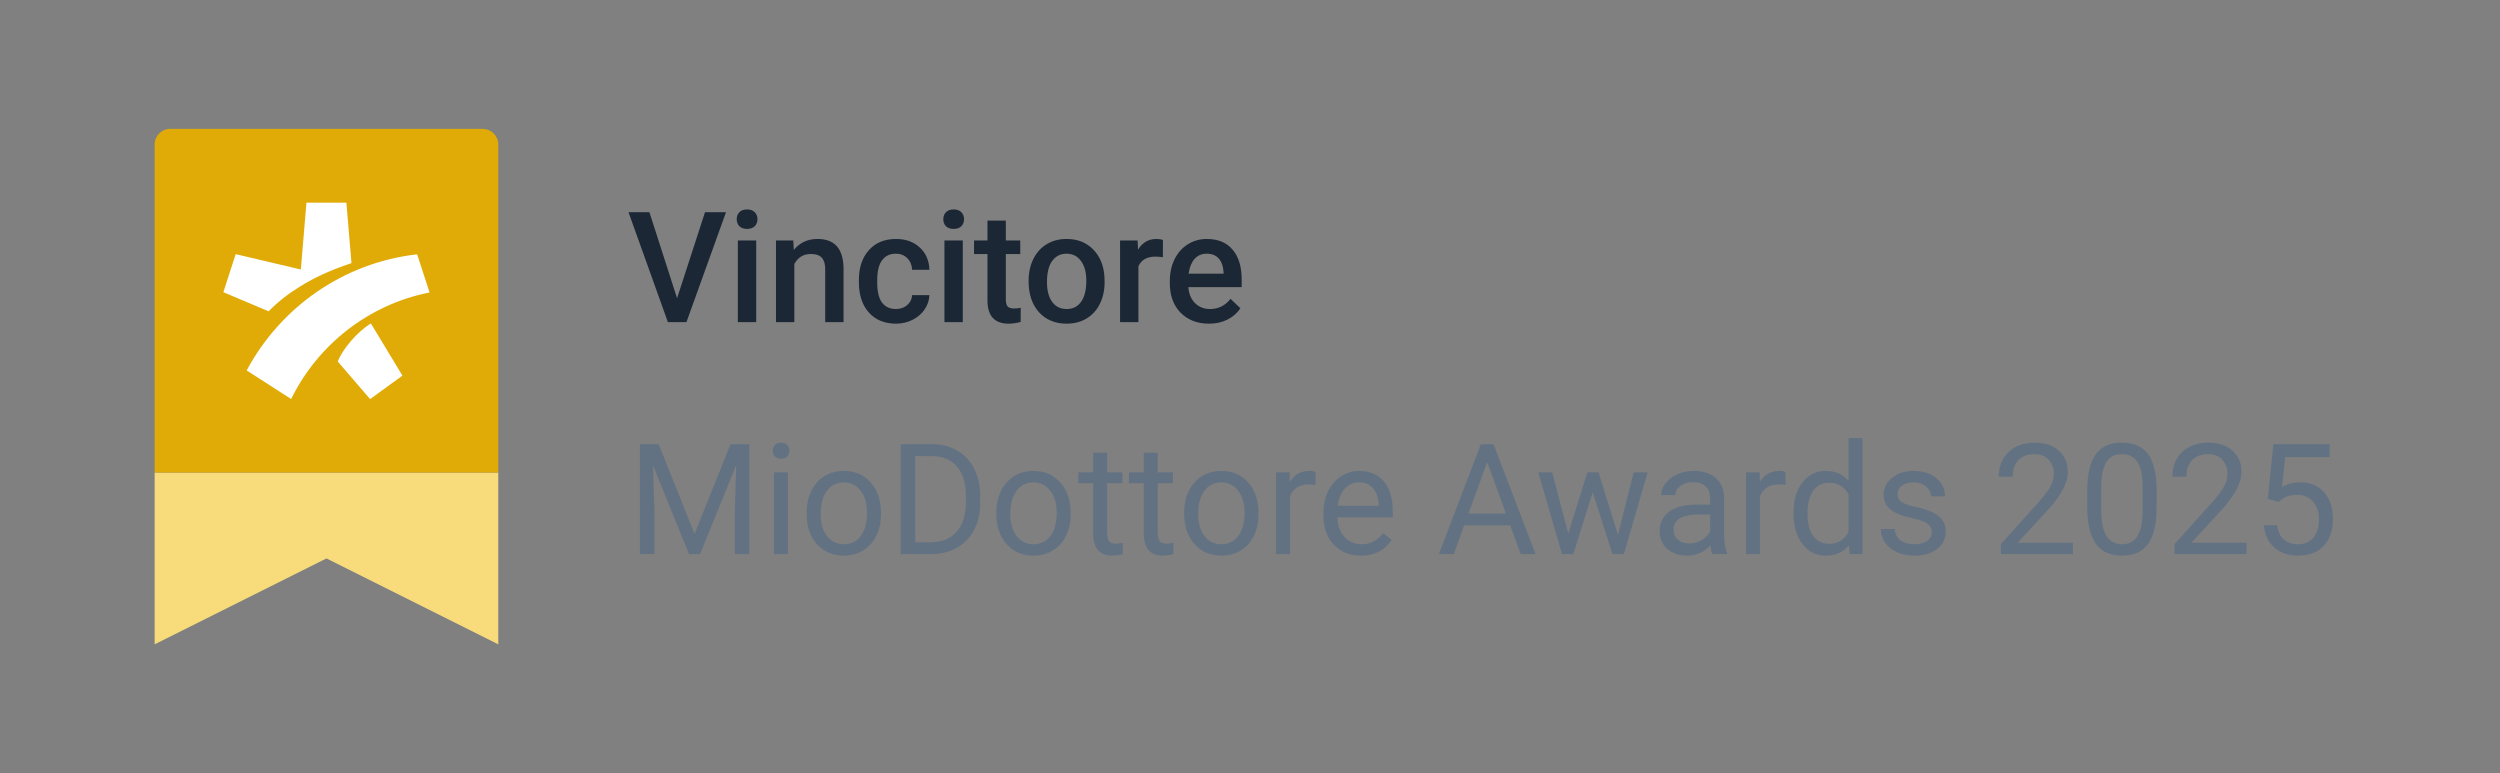 <svg width="194" height="60" viewBox="0 0 194 60" fill="none" xmlns="http://www.w3.org/2000/svg">
<rect x="0" y="0" width="194" height="60" fill="#808080" stroke="none"/>
<path d="M12 36.667H38.666V50L25.333 43.333L12 50V36.667Z" fill="#F8DC7C"/>
<path d="M13.212 10H37.454C38.124 10 38.666 10.543 38.666 11.212V36.667H12V11.212C12 10.543 12.543 10 13.212 10Z" fill="#E1AB07"/>
<path d="M26.206 28.046C26.592 27.102 27.675 25.78 28.78 25.098L31.227 29.148L28.721 30.97L26.206 28.046ZM22.592 30.965L19.142 28.745C21.754 23.861 26.635 20.383 32.372 19.735L33.333 22.696C28.604 23.628 24.658 26.75 22.592 30.965ZM23.345 20.913L23.781 15.727H26.88L27.274 20.416C25.496 21.027 24.45 21.514 23.252 22.251C22.367 22.793 21.563 23.428 20.843 24.157L17.333 22.674L18.29 19.722L23.345 20.913Z" fill="white"/>
<path d="M52.54 23.143L54.708 16.469H56.337L53.267 25H51.831L48.773 16.469H50.395L52.54 23.143ZM58.681 25H57.257V18.66H58.681V25ZM57.169 17.014C57.169 16.795 57.237 16.613 57.374 16.469C57.515 16.324 57.714 16.252 57.972 16.252C58.23 16.252 58.429 16.324 58.569 16.469C58.71 16.613 58.78 16.795 58.78 17.014C58.78 17.229 58.71 17.408 58.569 17.553C58.429 17.693 58.23 17.764 57.972 17.764C57.714 17.764 57.515 17.693 57.374 17.553C57.237 17.408 57.169 17.229 57.169 17.014ZM61.558 18.66L61.599 19.393C62.067 18.826 62.683 18.543 63.444 18.543C64.765 18.543 65.436 19.299 65.46 20.811V25H64.036V20.893C64.036 20.49 63.948 20.193 63.773 20.002C63.601 19.807 63.317 19.709 62.923 19.709C62.349 19.709 61.921 19.969 61.64 20.488V25H60.216V18.66H61.558ZM69.52 23.98C69.876 23.98 70.171 23.877 70.405 23.67C70.64 23.463 70.765 23.207 70.78 22.902H72.122C72.106 23.297 71.983 23.666 71.753 24.01C71.522 24.35 71.21 24.619 70.815 24.818C70.421 25.018 69.995 25.117 69.538 25.117C68.651 25.117 67.948 24.83 67.429 24.256C66.909 23.682 66.649 22.889 66.649 21.877V21.73C66.649 20.766 66.907 19.994 67.423 19.416C67.939 18.834 68.642 18.543 69.532 18.543C70.286 18.543 70.899 18.764 71.372 19.205C71.849 19.643 72.099 20.219 72.122 20.934H70.78C70.765 20.57 70.64 20.271 70.405 20.037C70.175 19.803 69.88 19.686 69.52 19.686C69.06 19.686 68.704 19.854 68.454 20.189C68.204 20.521 68.077 21.027 68.073 21.707V21.936C68.073 22.623 68.196 23.137 68.442 23.477C68.692 23.812 69.052 23.98 69.52 23.98ZM74.712 25H73.288V18.66H74.712V25ZM73.2 17.014C73.2 16.795 73.269 16.613 73.405 16.469C73.546 16.324 73.745 16.252 74.003 16.252C74.261 16.252 74.46 16.324 74.601 16.469C74.741 16.613 74.811 16.795 74.811 17.014C74.811 17.229 74.741 17.408 74.601 17.553C74.46 17.693 74.261 17.764 74.003 17.764C73.745 17.764 73.546 17.693 73.405 17.553C73.269 17.408 73.2 17.229 73.2 17.014ZM78.052 17.119V18.66H79.171V19.715H78.052V23.254C78.052 23.496 78.099 23.672 78.192 23.781C78.29 23.887 78.462 23.939 78.708 23.939C78.872 23.939 79.038 23.92 79.206 23.881V24.982C78.882 25.072 78.569 25.117 78.269 25.117C77.175 25.117 76.628 24.514 76.628 23.307V19.715H75.585V18.66H76.628V17.119H78.052ZM79.821 21.771C79.821 21.15 79.944 20.592 80.19 20.096C80.436 19.596 80.782 19.213 81.228 18.947C81.673 18.678 82.185 18.543 82.763 18.543C83.618 18.543 84.311 18.818 84.843 19.369C85.378 19.92 85.667 20.65 85.71 21.561L85.716 21.895C85.716 22.52 85.595 23.078 85.353 23.57C85.114 24.062 84.77 24.443 84.321 24.713C83.876 24.982 83.36 25.117 82.774 25.117C81.88 25.117 81.163 24.82 80.624 24.227C80.089 23.629 79.821 22.834 79.821 21.842V21.771ZM81.245 21.895C81.245 22.547 81.38 23.059 81.649 23.43C81.919 23.797 82.294 23.98 82.774 23.98C83.255 23.98 83.628 23.793 83.894 23.418C84.163 23.043 84.298 22.494 84.298 21.771C84.298 21.131 84.159 20.623 83.882 20.248C83.608 19.873 83.235 19.686 82.763 19.686C82.298 19.686 81.929 19.871 81.655 20.242C81.382 20.609 81.245 21.16 81.245 21.895ZM90.239 19.961C90.052 19.93 89.858 19.914 89.659 19.914C89.007 19.914 88.567 20.164 88.341 20.664V25H86.917V18.66H88.276L88.311 19.369C88.655 18.818 89.132 18.543 89.741 18.543C89.944 18.543 90.112 18.57 90.245 18.625L90.239 19.961ZM93.814 25.117C92.911 25.117 92.179 24.834 91.616 24.268C91.058 23.697 90.778 22.939 90.778 21.994V21.818C90.778 21.186 90.899 20.621 91.142 20.125C91.388 19.625 91.731 19.236 92.173 18.959C92.614 18.682 93.106 18.543 93.649 18.543C94.513 18.543 95.179 18.818 95.647 19.369C96.12 19.92 96.356 20.699 96.356 21.707V22.281H92.214C92.257 22.805 92.431 23.219 92.735 23.523C93.044 23.828 93.431 23.98 93.895 23.98C94.548 23.98 95.079 23.717 95.489 23.189L96.257 23.922C96.003 24.301 95.663 24.596 95.237 24.807C94.815 25.014 94.341 25.117 93.814 25.117ZM93.644 19.686C93.253 19.686 92.936 19.822 92.694 20.096C92.456 20.369 92.304 20.75 92.237 21.238H94.95V21.133C94.919 20.656 94.792 20.297 94.569 20.055C94.347 19.809 94.038 19.686 93.644 19.686Z" fill="#1B2734"/>
<path d="M51.11 34.469L53.899 41.43L56.688 34.469H58.148V43H57.023V39.678L57.128 36.092L54.327 43H53.466L50.671 36.109L50.782 39.678V43H49.657V34.469H51.11ZM61.142 43H60.058V36.66H61.142V43ZM59.97 34.978C59.97 34.803 60.023 34.654 60.128 34.533C60.237 34.412 60.398 34.352 60.608 34.352C60.819 34.352 60.98 34.412 61.089 34.533C61.198 34.654 61.253 34.803 61.253 34.978C61.253 35.154 61.198 35.301 61.089 35.418C60.98 35.535 60.819 35.594 60.608 35.594C60.398 35.594 60.237 35.535 60.128 35.418C60.023 35.301 59.97 35.154 59.97 34.978ZM62.595 39.772C62.595 39.15 62.716 38.592 62.958 38.096C63.204 37.6 63.544 37.217 63.977 36.947C64.415 36.678 64.913 36.543 65.472 36.543C66.335 36.543 67.032 36.842 67.564 37.44C68.099 38.037 68.366 38.832 68.366 39.824V39.9C68.366 40.518 68.247 41.072 68.009 41.565C67.774 42.053 67.436 42.434 66.995 42.707C66.558 42.98 66.054 43.117 65.483 43.117C64.624 43.117 63.927 42.818 63.392 42.221C62.86 41.623 62.595 40.832 62.595 39.848V39.772ZM63.685 39.9C63.685 40.603 63.847 41.168 64.171 41.594C64.499 42.02 64.936 42.232 65.483 42.232C66.034 42.232 66.472 42.018 66.796 41.588C67.12 41.154 67.282 40.549 67.282 39.772C67.282 39.076 67.116 38.514 66.784 38.084C66.456 37.65 66.019 37.434 65.472 37.434C64.936 37.434 64.505 37.647 64.177 38.072C63.849 38.498 63.685 39.107 63.685 39.9ZM69.895 43V34.469H72.304C73.046 34.469 73.702 34.633 74.272 34.961C74.843 35.289 75.282 35.756 75.591 36.361C75.903 36.967 76.061 37.662 76.065 38.447V38.992C76.065 39.797 75.909 40.502 75.597 41.107C75.288 41.713 74.845 42.178 74.267 42.502C73.692 42.826 73.022 42.992 72.257 43H69.895ZM71.02 35.395V42.08H72.204C73.071 42.08 73.745 41.81 74.226 41.272C74.71 40.732 74.952 39.965 74.952 38.969V38.471C74.952 37.502 74.724 36.75 74.267 36.215C73.814 35.676 73.169 35.402 72.333 35.395H71.02ZM77.314 39.772C77.314 39.15 77.435 38.592 77.677 38.096C77.923 37.6 78.263 37.217 78.696 36.947C79.134 36.678 79.632 36.543 80.19 36.543C81.054 36.543 81.751 36.842 82.282 37.44C82.817 38.037 83.085 38.832 83.085 39.824V39.9C83.085 40.518 82.966 41.072 82.728 41.565C82.493 42.053 82.155 42.434 81.714 42.707C81.276 42.98 80.772 43.117 80.202 43.117C79.343 43.117 78.645 42.818 78.11 42.221C77.579 41.623 77.314 40.832 77.314 39.848V39.772ZM78.403 39.9C78.403 40.603 78.565 41.168 78.89 41.594C79.218 42.02 79.655 42.232 80.202 42.232C80.753 42.232 81.19 42.018 81.515 41.588C81.839 41.154 82.001 40.549 82.001 39.772C82.001 39.076 81.835 38.514 81.503 38.084C81.175 37.65 80.737 37.434 80.19 37.434C79.655 37.434 79.224 37.647 78.895 38.072C78.567 38.498 78.403 39.107 78.403 39.9ZM85.915 35.125V36.66H87.099V37.498H85.915V41.43C85.915 41.684 85.968 41.875 86.073 42.004C86.179 42.129 86.358 42.191 86.612 42.191C86.737 42.191 86.909 42.168 87.128 42.121V43C86.843 43.078 86.565 43.117 86.296 43.117C85.811 43.117 85.446 42.971 85.2 42.678C84.954 42.385 84.831 41.969 84.831 41.43V37.498H83.677V36.66H84.831V35.125H85.915ZM89.841 35.125V36.66H91.024V37.498H89.841V41.43C89.841 41.684 89.894 41.875 89.999 42.004C90.105 42.129 90.284 42.191 90.538 42.191C90.663 42.191 90.835 42.168 91.054 42.121V43C90.769 43.078 90.491 43.117 90.222 43.117C89.737 43.117 89.372 42.971 89.126 42.678C88.88 42.385 88.757 41.969 88.757 41.43V37.498H87.603V36.66H88.757V35.125H89.841ZM91.892 39.772C91.892 39.15 92.013 38.592 92.255 38.096C92.501 37.6 92.841 37.217 93.274 36.947C93.712 36.678 94.21 36.543 94.769 36.543C95.632 36.543 96.329 36.842 96.86 37.44C97.395 38.037 97.663 38.832 97.663 39.824V39.9C97.663 40.518 97.544 41.072 97.306 41.565C97.071 42.053 96.733 42.434 96.292 42.707C95.855 42.98 95.351 43.117 94.78 43.117C93.921 43.117 93.224 42.818 92.689 42.221C92.157 41.623 91.892 40.832 91.892 39.848V39.772ZM92.981 39.9C92.981 40.603 93.144 41.168 93.468 41.594C93.796 42.02 94.233 42.232 94.78 42.232C95.331 42.232 95.769 42.018 96.093 41.588C96.417 41.154 96.579 40.549 96.579 39.772C96.579 39.076 96.413 38.514 96.081 38.084C95.753 37.65 95.315 37.434 94.769 37.434C94.233 37.434 93.802 37.647 93.474 38.072C93.145 38.498 92.981 39.107 92.981 39.9ZM102.087 37.633C101.923 37.605 101.745 37.592 101.554 37.592C100.843 37.592 100.36 37.895 100.106 38.5V43H99.022V36.66H100.077L100.095 37.393C100.45 36.826 100.954 36.543 101.606 36.543C101.817 36.543 101.978 36.57 102.087 36.625V37.633ZM105.603 43.117C104.743 43.117 104.044 42.836 103.505 42.273C102.966 41.707 102.696 40.951 102.696 40.006V39.807C102.696 39.178 102.815 38.617 103.054 38.125C103.296 37.629 103.632 37.242 104.062 36.965C104.495 36.684 104.964 36.543 105.468 36.543C106.292 36.543 106.933 36.815 107.39 37.357C107.847 37.9 108.075 38.678 108.075 39.69V40.141H103.78C103.796 40.766 103.978 41.272 104.325 41.658C104.677 42.041 105.122 42.232 105.661 42.232C106.044 42.232 106.368 42.154 106.634 41.998C106.899 41.842 107.132 41.635 107.331 41.377L107.993 41.893C107.462 42.709 106.665 43.117 105.603 43.117ZM105.468 37.434C105.03 37.434 104.663 37.594 104.366 37.914C104.069 38.23 103.886 38.676 103.815 39.25H106.991V39.168C106.96 38.617 106.812 38.191 106.546 37.891C106.28 37.586 105.921 37.434 105.468 37.434ZM117.192 40.773H113.618L112.815 43H111.655L114.913 34.469H115.897L119.161 43H118.007L117.192 40.773ZM113.958 39.848H116.858L115.405 35.857L113.958 39.848ZM125.554 41.506L126.772 36.66H127.856L126.011 43H125.132L123.591 38.195L122.091 43H121.212L119.372 36.66H120.45L121.698 41.406L123.175 36.66H124.048L125.554 41.506ZM132.878 43C132.815 42.875 132.765 42.652 132.726 42.332C132.222 42.855 131.62 43.117 130.921 43.117C130.296 43.117 129.782 42.941 129.38 42.59C128.981 42.234 128.782 41.785 128.782 41.242C128.782 40.582 129.032 40.07 129.532 39.707C130.036 39.34 130.743 39.156 131.653 39.156H132.708V38.658C132.708 38.279 132.595 37.978 132.368 37.756C132.142 37.529 131.808 37.416 131.366 37.416C130.979 37.416 130.655 37.514 130.394 37.709C130.132 37.904 130.001 38.141 130.001 38.418H128.911C128.911 38.102 129.022 37.797 129.245 37.504C129.472 37.207 129.776 36.973 130.159 36.801C130.546 36.629 130.97 36.543 131.431 36.543C132.161 36.543 132.733 36.727 133.147 37.094C133.562 37.457 133.776 37.959 133.792 38.6V41.518C133.792 42.1 133.866 42.562 134.015 42.906V43H132.878ZM131.079 42.174C131.419 42.174 131.741 42.086 132.046 41.91C132.351 41.734 132.571 41.506 132.708 41.225V39.924H131.858C130.53 39.924 129.866 40.312 129.866 41.09C129.866 41.43 129.979 41.695 130.206 41.887C130.433 42.078 130.724 42.174 131.079 42.174ZM138.556 37.633C138.392 37.605 138.214 37.592 138.022 37.592C137.312 37.592 136.829 37.895 136.575 38.5V43H135.491V36.66H136.546L136.563 37.393C136.919 36.826 137.423 36.543 138.075 36.543C138.286 36.543 138.446 36.57 138.556 36.625V37.633ZM139.177 39.777C139.177 38.805 139.407 38.023 139.868 37.434C140.329 36.84 140.933 36.543 141.679 36.543C142.421 36.543 143.009 36.797 143.442 37.305V34H144.526V43H143.53L143.478 42.32C143.044 42.852 142.44 43.117 141.667 43.117C140.933 43.117 140.333 42.816 139.868 42.215C139.407 41.613 139.177 40.828 139.177 39.859V39.777ZM140.261 39.9C140.261 40.619 140.409 41.182 140.706 41.588C141.003 41.994 141.413 42.197 141.937 42.197C142.624 42.197 143.126 41.889 143.442 41.272V38.359C143.118 37.762 142.62 37.463 141.948 37.463C141.417 37.463 141.003 37.668 140.706 38.078C140.409 38.488 140.261 39.096 140.261 39.9ZM149.905 41.318C149.905 41.025 149.794 40.799 149.571 40.639C149.353 40.475 148.968 40.334 148.417 40.217C147.87 40.1 147.435 39.959 147.11 39.795C146.79 39.631 146.552 39.435 146.396 39.209C146.243 38.982 146.167 38.713 146.167 38.4C146.167 37.881 146.386 37.441 146.823 37.082C147.265 36.723 147.827 36.543 148.511 36.543C149.229 36.543 149.812 36.728 150.257 37.1C150.706 37.471 150.931 37.945 150.931 38.523H149.841C149.841 38.227 149.714 37.971 149.46 37.756C149.21 37.541 148.894 37.434 148.511 37.434C148.116 37.434 147.808 37.52 147.585 37.691C147.362 37.863 147.251 38.088 147.251 38.365C147.251 38.627 147.354 38.824 147.562 38.957C147.769 39.09 148.142 39.217 148.681 39.338C149.224 39.459 149.663 39.603 149.999 39.772C150.335 39.94 150.583 40.143 150.743 40.381C150.907 40.615 150.989 40.902 150.989 41.242C150.989 41.809 150.763 42.264 150.31 42.607C149.856 42.947 149.269 43.117 148.546 43.117C148.038 43.117 147.589 43.027 147.198 42.848C146.808 42.668 146.501 42.418 146.278 42.098C146.06 41.773 145.95 41.424 145.95 41.049H147.034C147.054 41.412 147.198 41.701 147.468 41.916C147.741 42.127 148.101 42.232 148.546 42.232C148.956 42.232 149.284 42.15 149.53 41.986C149.78 41.818 149.905 41.596 149.905 41.318ZM160.856 43H155.267V42.221L158.22 38.94C158.657 38.443 158.958 38.041 159.122 37.732C159.29 37.42 159.374 37.098 159.374 36.766C159.374 36.32 159.239 35.955 158.97 35.67C158.7 35.385 158.341 35.242 157.892 35.242C157.353 35.242 156.933 35.397 156.632 35.705C156.335 36.01 156.187 36.435 156.187 36.982H155.103C155.103 36.197 155.354 35.562 155.858 35.078C156.366 34.594 157.044 34.352 157.892 34.352C158.685 34.352 159.312 34.56 159.772 34.978C160.233 35.393 160.464 35.945 160.464 36.637C160.464 37.477 159.929 38.477 158.858 39.637L156.573 42.115H160.856V43ZM167.354 39.361C167.354 40.631 167.138 41.574 166.704 42.191C166.271 42.809 165.593 43.117 164.671 43.117C163.761 43.117 163.087 42.816 162.649 42.215C162.212 41.609 161.985 40.707 161.97 39.508V38.06C161.97 36.807 162.187 35.875 162.62 35.266C163.054 34.656 163.733 34.352 164.659 34.352C165.577 34.352 166.253 34.647 166.687 35.236C167.12 35.822 167.343 36.728 167.354 37.955V39.361ZM166.271 37.879C166.271 36.961 166.142 36.293 165.884 35.875C165.626 35.453 165.218 35.242 164.659 35.242C164.104 35.242 163.7 35.451 163.446 35.869C163.192 36.287 163.062 36.93 163.054 37.797V39.531C163.054 40.453 163.187 41.135 163.452 41.576C163.722 42.014 164.128 42.232 164.671 42.232C165.206 42.232 165.603 42.025 165.86 41.611C166.122 41.197 166.259 40.545 166.271 39.654V37.879ZM174.333 43H168.743V42.221L171.696 38.94C172.134 38.443 172.435 38.041 172.599 37.732C172.767 37.42 172.851 37.098 172.851 36.766C172.851 36.32 172.716 35.955 172.446 35.67C172.177 35.385 171.817 35.242 171.368 35.242C170.829 35.242 170.409 35.397 170.108 35.705C169.812 36.01 169.663 36.435 169.663 36.982H168.579C168.579 36.197 168.831 35.562 169.335 35.078C169.843 34.594 170.521 34.352 171.368 34.352C172.161 34.352 172.788 34.56 173.249 34.978C173.71 35.393 173.94 35.945 173.94 36.637C173.94 37.477 173.405 38.477 172.335 39.637L170.05 42.115H174.333V43ZM175.979 38.723L176.413 34.469H180.784V35.471H177.333L177.075 37.797C177.493 37.551 177.968 37.428 178.499 37.428C179.276 37.428 179.894 37.685 180.351 38.201C180.808 38.713 181.036 39.406 181.036 40.281C181.036 41.16 180.798 41.853 180.321 42.361C179.849 42.865 179.187 43.117 178.335 43.117C177.581 43.117 176.966 42.908 176.489 42.49C176.013 42.072 175.741 41.494 175.675 40.756H176.7C176.767 41.244 176.94 41.613 177.222 41.863C177.503 42.109 177.874 42.232 178.335 42.232C178.839 42.232 179.233 42.06 179.519 41.717C179.808 41.373 179.952 40.898 179.952 40.293C179.952 39.723 179.796 39.266 179.483 38.922C179.175 38.574 178.763 38.4 178.247 38.4C177.774 38.4 177.403 38.504 177.134 38.711L176.847 38.945L175.979 38.723Z" fill="#627282"/>
</svg>
